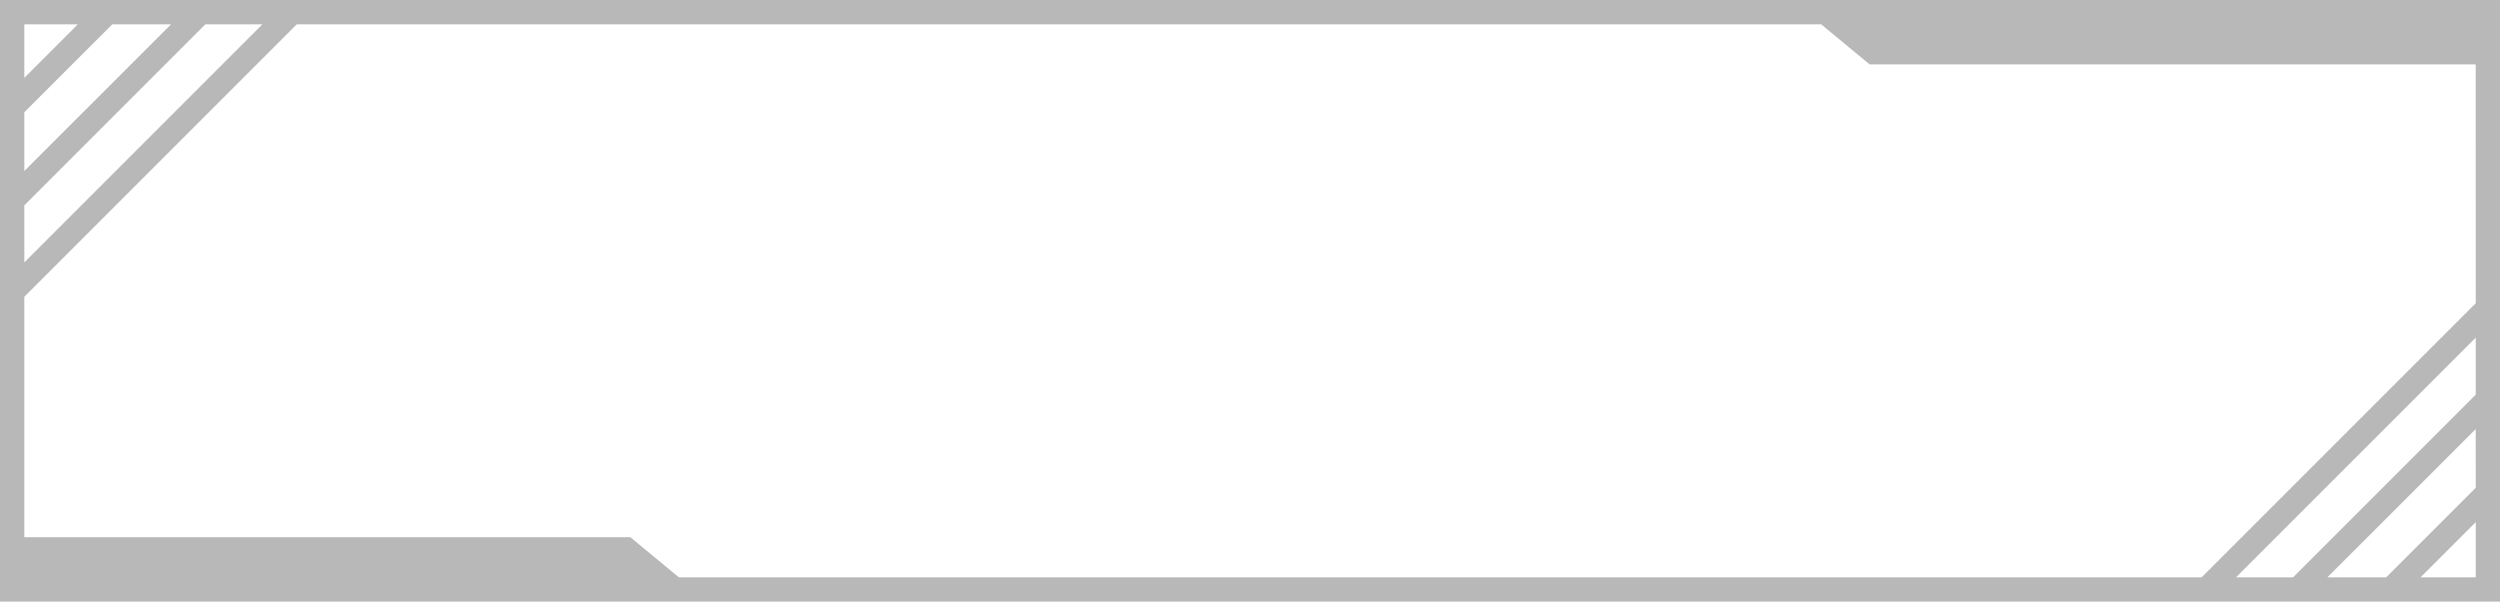 <?xml version="1.0" encoding="UTF-8" standalone="no"?><svg xmlns="http://www.w3.org/2000/svg" xmlns:xlink="http://www.w3.org/1999/xlink" data-name="Layer 1" fill="#000000" height="509" preserveAspectRatio="xMidYMid meet" version="1" viewBox="0.0 0.0 2115.1 509.0" width="2115.1" zoomAndPan="magnify"><g id="change1_1"><path d="M0,0V509H2115.12V0ZM20.58,20.58H65.84L20.58,65.84Zm0,74.37L95,20.58h49.71L20.58,144.66Zm0,78.81L173.76,20.58H222L20.58,222Zm2074,314.67h-46.67l46.67-46.67Zm0-75.77-75.78,75.77h-49.71L2094.54,363Zm0-78.82L1940,488.43h-48.21l202.8-202.79Zm0-77.31-231.9,231.9H574.36L533.3,454.5H20.58V251.08l230.5-230.5H1540.76l41.06,33.93h512.72Z" fill="#b8b8b8"/></g></svg>
